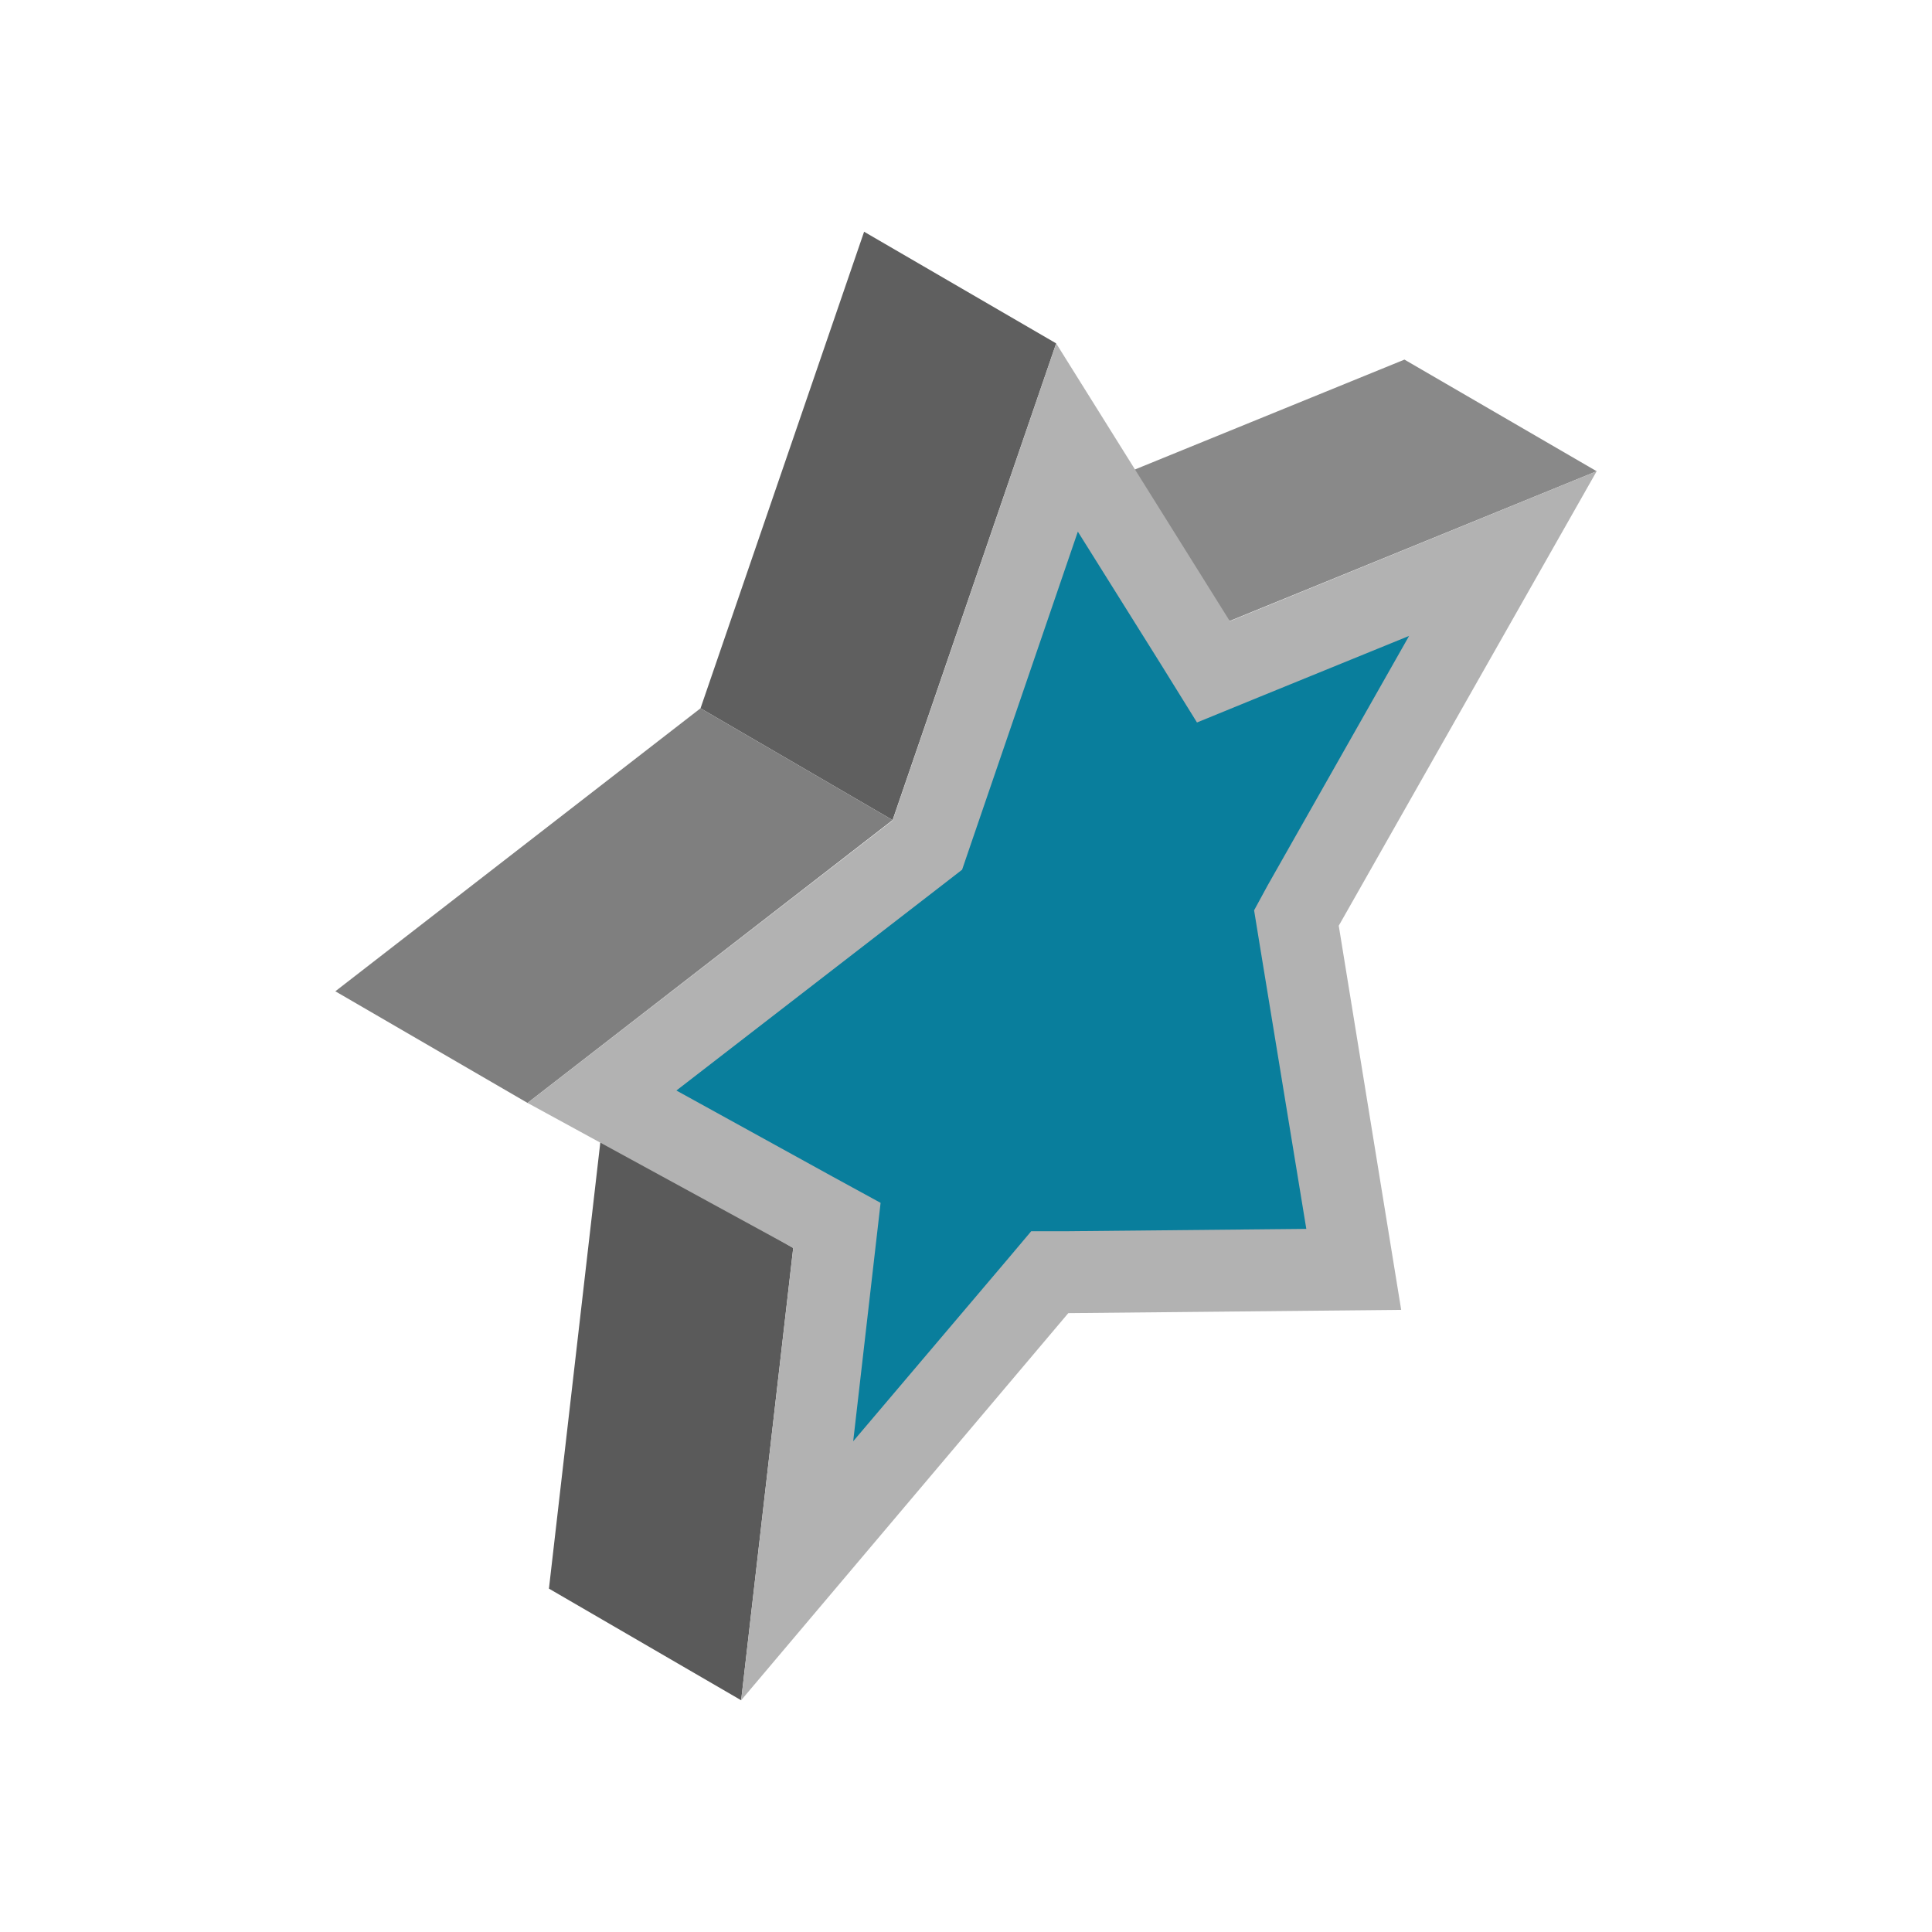 <svg xmlns="http://www.w3.org/2000/svg" width="50mm" height="50mm" viewBox="0 0 141.73 141.73"><defs><style>.cls-1{isolation:isolate;}.cls-2{fill:#898989;}.cls-3{fill:#5a5a5a;}.cls-4{fill:#5f5f5f;}.cls-5{fill:#7f7f7f;}.cls-6{fill:#097e9c;}.cls-7{fill:#b2b2b2;}</style></defs><title>Clearance</title><g id="Clearance"><g class="cls-1"><polygon class="cls-2" points="90.22 45.55 76.12 37.35 103.03 26.38 117.13 34.57 90.22 45.55"/><polygon class="cls-3" points="54.37 124.73 40.27 116.54 44.09 83.36 58.19 91.55 54.37 124.73"/><polygon class="cls-4" points="65.48 60.16 51.39 51.96 63.39 17 77.48 25.19 65.48 60.16"/><polygon class="cls-5" points="38.7 80.91 24.6 72.72 51.39 51.96 65.48 60.16 38.7 80.91"/><polygon class="cls-6" points="61.4 89.89 44.16 80.47 68.03 61.98 78.28 32.12 89.01 49.28 110.25 40.62 95.08 67.35 99.31 93.13 77.01 93.35 58.48 115.23 61.4 89.89"/><path class="cls-7" d="M79.07,39l6.06,9.68L87.81,53l4.67-1.91,10.89-4.44L93,64.94l-1,1.84.34,2.09,3.49,21.28-17.43.17-2.75,0-1.77,2.1L62.59,105.73l1.55-13.49.46-4-3.55-1.94L49.62,80,69.16,64.9l1.42-1.1.58-1.7L79.07,39M77.48,25.19l-12,35L38.7,80.91,58.19,91.55l-3.82,33.18,24-28.4,24.42-.24L98.21,67.91l18.92-33.34-26.91,11L77.48,25.19Z"/></g></g></svg>